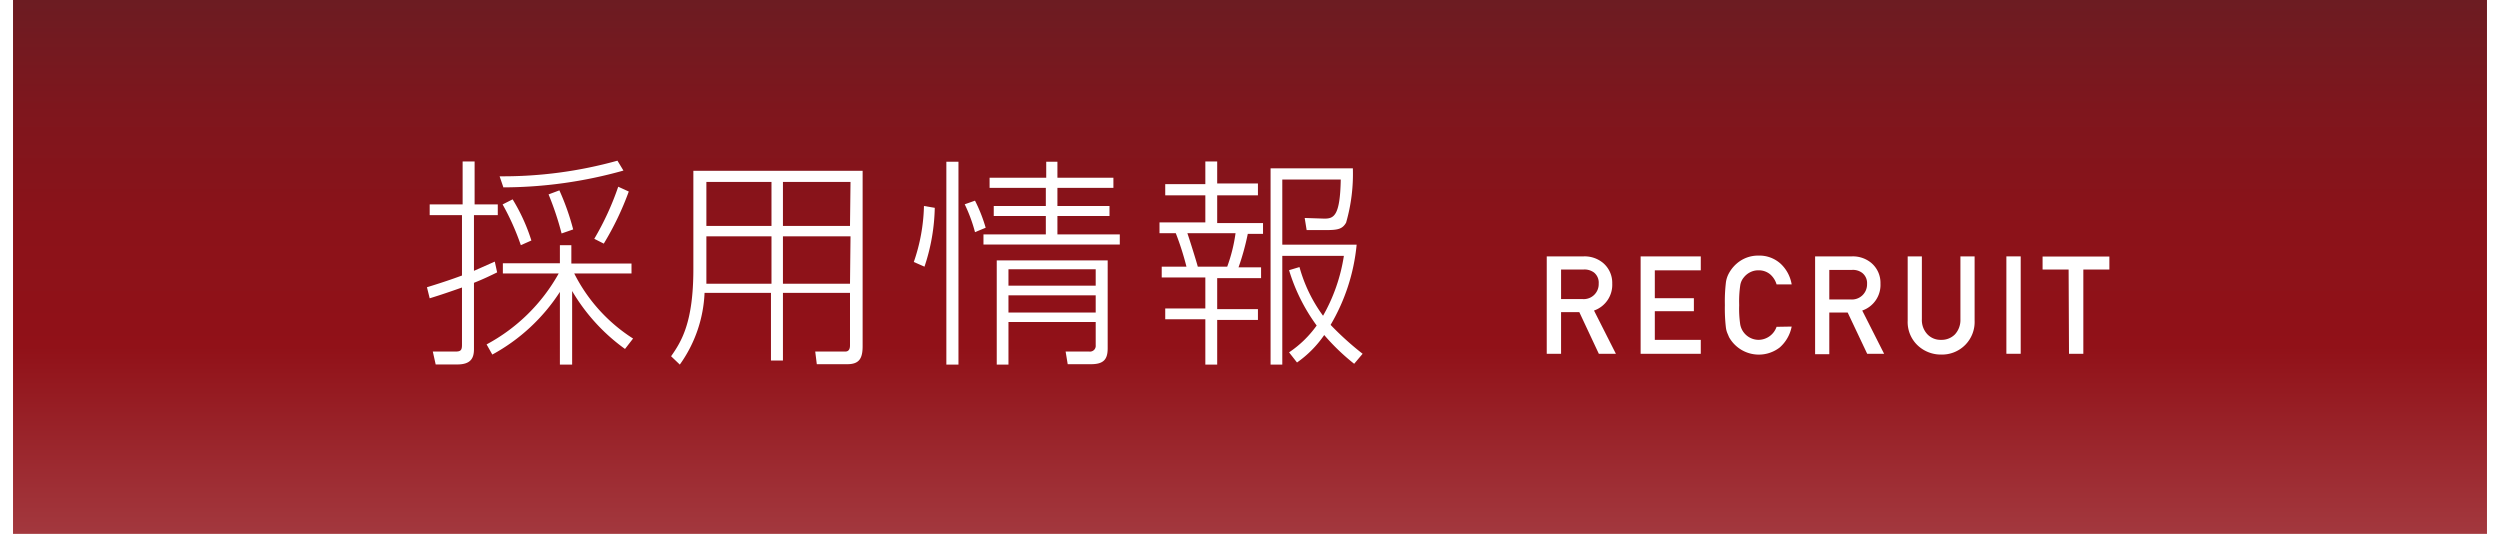 <svg xmlns="http://www.w3.org/2000/svg" xmlns:xlink="http://www.w3.org/1999/xlink" viewBox="0 0 192 41"><defs><style>.cls-1{fill:#fff;}.cls-2{fill:url(#名称未設定グラデーション_205);}</style><linearGradient id="名称未設定グラデーション_205" x1="96" y1="41" x2="96" gradientUnits="userSpaceOnUse"><stop offset="0" stop-color="#a3383e"/><stop offset="0.35" stop-color="#911118"/><stop offset="0.56" stop-color="#8c1219"/><stop offset="0.79" stop-color="#7f161d"/><stop offset="1" stop-color="#6c1c22"/></linearGradient></defs><g id="レイヤー_2" data-name="レイヤー 2"><g id="レイヤー_2-2" data-name="レイヤー 2"><rect class="cls-1" width="192" height="41"/><rect class="cls-2" x="1" width="190" height="41"/><path class="cls-1" d="M38.18,20.92c-.54.26-1,.49-1.78.8v5.1c0,.68-.24,1.17-1.28,1.17H33.46L33.24,27l1.73,0c.42,0,.51-.11.51-.52V22.08c-1.38.49-2,.68-2.48.83l-.21-.85c1.5-.46,2.28-.75,2.69-.9V16.52H33V15.7h2.53V12.4h.92v3.3h1.78v.82H36.4V20.8L38,20.09Zm-.81,5.53A13.78,13.78,0,0,0,42.91,21H38.62v-.78H43V18.83h.88v1.41h4.62V21H44.1a12.68,12.68,0,0,0,4.52,5L48,26.8a14.58,14.58,0,0,1-4.06-4.45V28H43V22.42a14.34,14.34,0,0,1-5.19,4.81Zm1-12.91a32.77,32.77,0,0,0,9.05-1.2l.46.76a34.31,34.31,0,0,1-9.22,1.29ZM40,18.83a18.85,18.85,0,0,0-1.4-3.13l.77-.39a14.17,14.17,0,0,1,1.44,3.16Zm3.13-.9a22.67,22.67,0,0,0-1-3l.83-.31a18.48,18.48,0,0,1,1.06,3Zm2.51.41a21.57,21.57,0,0,0,1.84-4l.81.37a22.54,22.54,0,0,1-1.92,4Z"/><path class="cls-1" d="M66.25,26.58c0,.92-.24,1.39-1.17,1.39H62.73L62.61,27l2.3,0c.37,0,.37-.35.37-.51v-4H60.13v5.2h-.92v-5.2h-5.1A10.18,10.18,0,0,1,52.21,28l-.67-.64c.8-1.14,1.71-2.6,1.71-6.68V13.12h13Zm-7-8.43h-5v2.33c0,.78,0,1,0,1.31h5Zm0-4.18h-5v3.38h5Zm6.07,0H60.13v3.38h5.15Zm0,4.18H60.13v3.64h5.15Z"/><path class="cls-1" d="M70.18,20.12a14,14,0,0,0,.78-4.3l.83.14A15.07,15.07,0,0,1,71,20.48Zm3.43-7.7V28h-.93V12.42Zm1.27,5.41a11.73,11.73,0,0,0-.79-2.14l.79-.28a12,12,0,0,1,.82,2.08Zm6.33-5.41v1.23h4.3v.78h-4.3v1.39h4v.77h-4V18H86v.78H75.53V18h4.79V16.59h-4v-.77h4V14.43H76v-.78h4.35V12.42Zm3.86,14.33c0,.85-.31,1.22-1.28,1.22H82L81.84,27l1.82,0a.44.44,0,0,0,.49-.48V24.73h-6.7V28h-.9v-8h8.52Zm-.92-6.07h-6.7v1.26h6.7Zm0,2h-6.7V24h6.7Z"/><path class="cls-1" d="M93.48,12.4v1.69h3.13V15H93.48v2.13H97v.83H95.83a19,19,0,0,1-.71,2.57h1.73v.83H93.48v2.38h3.13v.83H93.48V28h-.91V24.52H89.49v-.83h3.08V21.31H89.22v-.83h1.9a21.6,21.6,0,0,0-.82-2.57H89.05v-.83h3.52V15H89.49v-.86h3.08V12.4Zm.77,8.08a12.32,12.32,0,0,0,.64-2.57h-3.7c.12.33.71,2.21.8,2.57ZM104,27.94a16.62,16.62,0,0,1-2.3-2.21,8.33,8.33,0,0,1-2.09,2.11L99,27.06A8.18,8.18,0,0,0,101.12,25,14.09,14.09,0,0,1,99,20.75l.8-.24a11.45,11.45,0,0,0,1.81,3.74,13.4,13.4,0,0,0,1.6-4.6H98.48V28h-.9V12.93h6.32a13.52,13.52,0,0,1-.52,4.17c-.28.49-.63.57-1.53.57h-1.5l-.15-.93,1.51.05c.73,0,1.21-.2,1.26-3H98.48v5h5.71a14.88,14.88,0,0,1-2,6.16,22.92,22.92,0,0,0,2.46,2.22Z"/><path class="cls-1" d="M118.79,19.69h2.83a2.22,2.22,0,0,1,1.48.49,2,2,0,0,1,.72,1.6,2.09,2.09,0,0,1-1.4,2.07l1.68,3.32h-1.31l-1.5-3.2h-1.4v3.2h-1.1Zm1.1,3.28h1.66a1.15,1.15,0,0,0,1.23-1.19,1,1,0,0,0-.36-.85,1.22,1.22,0,0,0-.81-.23h-1.72Z"/><path class="cls-1" d="M126,19.69h4.62v1.07h-3.53V22.9h3v1h-3v2.2h3.53v1.07H126Z"/><path class="cls-1" d="M137.6,25.08a2.86,2.86,0,0,1-.91,1.6,2.62,2.62,0,0,1-3.9-.79l-.14-.33a1.66,1.66,0,0,1-.1-.4,12.54,12.54,0,0,1-.08-1.73,12.41,12.41,0,0,1,.08-1.74,2,2,0,0,1,.24-.72,2.68,2.68,0,0,1,.84-.92,2.49,2.49,0,0,1,1.43-.42,2.42,2.42,0,0,1,1.71.64,2.8,2.8,0,0,1,.83,1.57h-1.16a1.62,1.62,0,0,0-.49-.77,1.36,1.36,0,0,0-.89-.31,1.38,1.38,0,0,0-.67.16,1.44,1.44,0,0,0-.46.38,1.23,1.23,0,0,0-.28.62,8.53,8.53,0,0,0-.08,1.51,8.19,8.19,0,0,0,.08,1.49,1.44,1.44,0,0,0,1.41,1.18,1.48,1.48,0,0,0,1.38-1Z"/><path class="cls-1" d="M139.4,19.69h2.83a2.21,2.21,0,0,1,1.47.49,2,2,0,0,1,.72,1.6,2.08,2.08,0,0,1-1.4,2.07l1.68,3.32h-1.3L141.9,24h-1.41v3.2H139.4ZM140.49,23h1.67a1.16,1.16,0,0,0,1.23-1.19,1,1,0,0,0-.37-.85,1.18,1.18,0,0,0-.8-.23h-1.73Z"/><path class="cls-1" d="M146.51,19.69h1.09v4.82a1.59,1.59,0,0,0,.43,1.17,1.39,1.39,0,0,0,1.05.42,1.43,1.43,0,0,0,1.06-.42,1.63,1.63,0,0,0,.42-1.17V19.69h1.09v4.94a2.5,2.5,0,0,1-2.57,2.6,2.59,2.59,0,0,1-1.82-.72,2.46,2.46,0,0,1-.75-1.87Z"/><path class="cls-1" d="M154.09,19.69h1.1v7.48h-1.1Z"/><path class="cls-1" d="M158.87,20.7h-2v-1H162v1h-2v6.47h-1.1Z"/></g></g></svg>